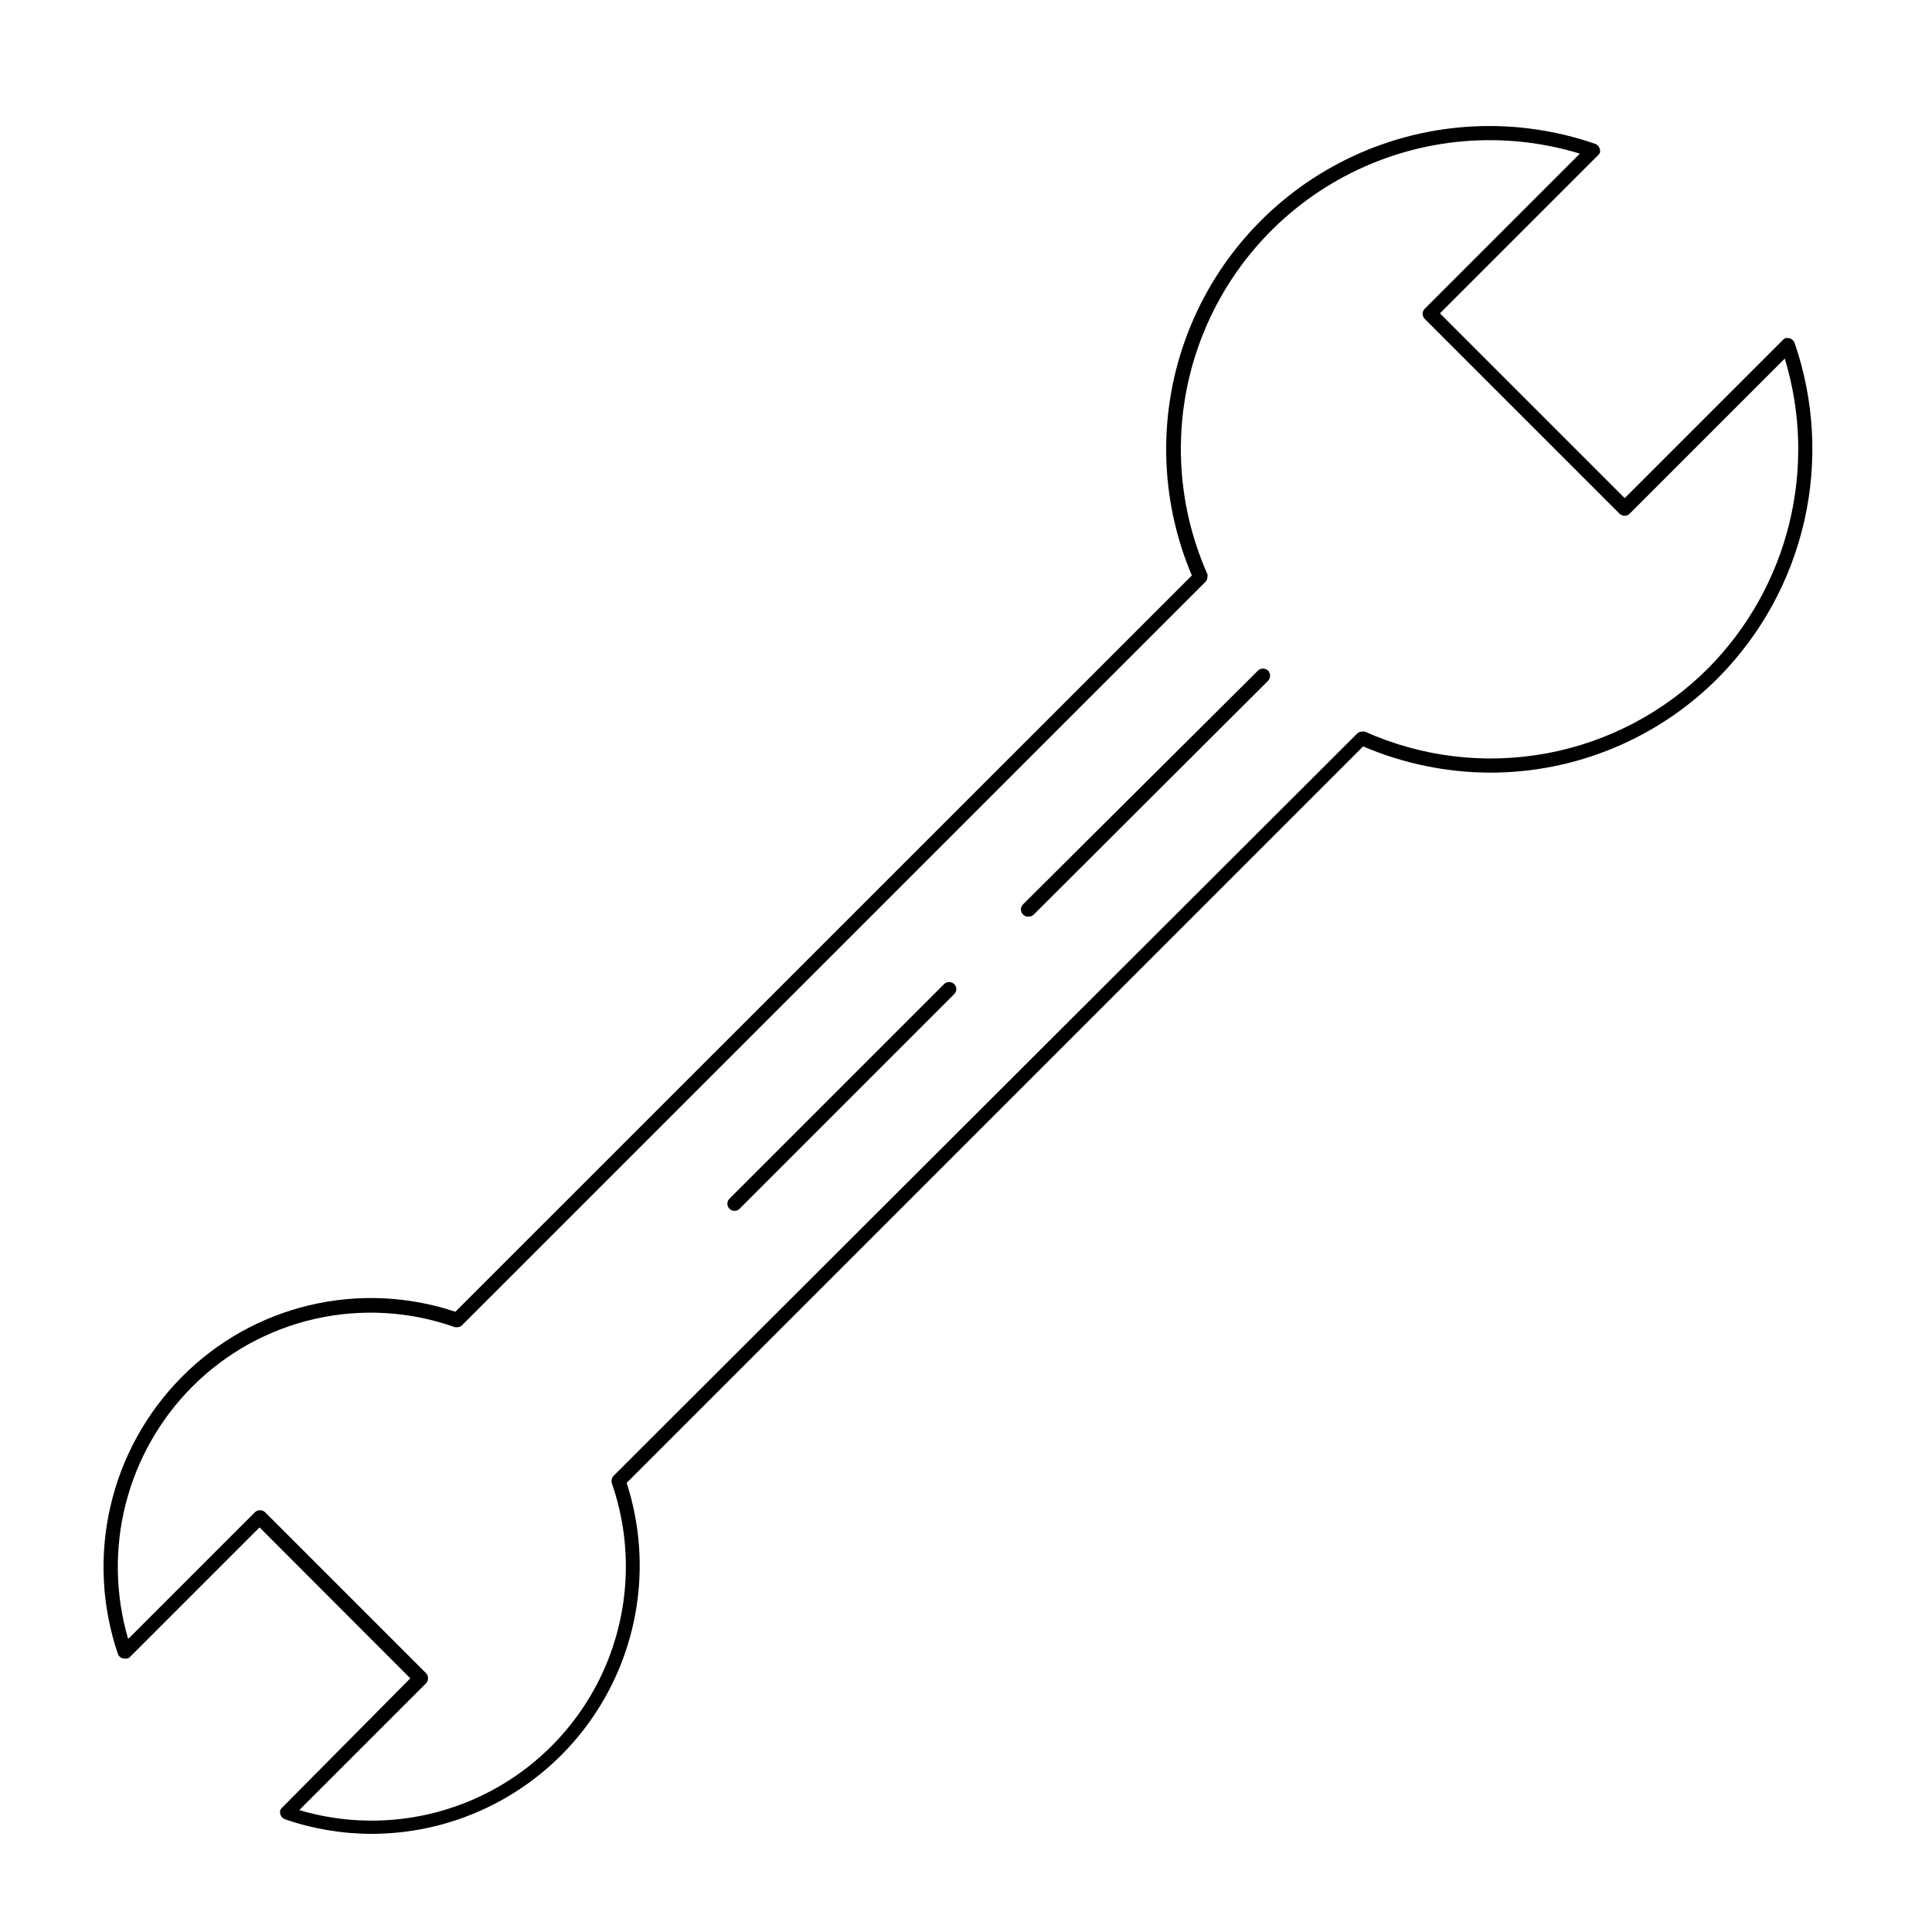<?xml version="1.0" encoding="UTF-8"?>
<!-- Uploaded to: SVG Repo, www.svgrepo.com, Generator: SVG Repo Mixer Tools -->
<svg fill="#000000" width="800px" height="800px" version="1.1" viewBox="144 144 512 512" xmlns="http://www.w3.org/2000/svg">
 <g>
  <path d="m175.7 583.03c0.328 0.309 0.758 0.488 1.207 0.504 0.184 0.047 0.375 0.047 0.555 0 0.316 0.027 0.629-0.082 0.859-0.301l34.461-34.461 39.953 40.004-34.109 34.41c-0.191 0.176-0.332 0.402-0.406 0.652v0.504c0.012 0.477 0.211 0.93 0.555 1.262 0.191 0.223 0.434 0.395 0.707 0.504 7.438 2.574 15.254 3.883 23.125 3.879 22.715-0.055 44.039-10.961 57.379-29.348 13.336-18.391 17.082-42.047 10.082-63.656l195.18-195.18c10.652 4.559 22.117 6.922 33.703 6.953 22.703 0 44.469-9.07 60.457-25.191 11.309-11.441 19.188-25.82 22.75-41.508s2.66-32.059-2.598-47.262c-0.09-0.258-0.246-0.484-0.453-0.656-0.344-0.324-0.789-0.52-1.258-0.555h-0.656c-0.254 0.09-0.48 0.246-0.656 0.453l-41.969 41.969-48.969-48.969 41.969-41.969c0.207-0.176 0.363-0.402 0.453-0.656 0.023-0.184 0.023-0.371 0-0.555-0.035-0.469-0.23-0.914-0.555-1.258-0.184-0.195-0.406-0.352-0.656-0.453-20.992-7.297-44-6.148-64.164 3.207-20.16 9.352-35.898 26.18-43.883 46.922s-7.594 43.773 1.09 64.234l-195.18 195.12c-12.48-4.172-25.879-4.769-38.684-1.723-12.805 3.043-24.5 9.609-33.766 18.953-9.406 9.469-15.977 21.379-18.969 34.387-2.992 13.008-2.285 26.594 2.043 39.219 0.102 0.207 0.238 0.395 0.402 0.555zm19.195-71.488c8.922-8.969 20.207-15.219 32.543-18.02 12.336-2.801 25.215-2.035 37.133 2.199h0.656c0.453-0.008 0.883-0.188 1.207-0.504l196.99-196.99c0.355-0.344 0.555-0.816 0.551-1.312 0.051-0.25 0.051-0.504 0-0.754-8.531-19.223-9.336-40.988-2.242-60.789 7.09-19.797 21.531-36.105 40.328-45.535 18.797-9.434 40.5-11.266 60.613-5.121l-41.113 41.113c-0.355 0.344-0.555 0.816-0.555 1.309 0.004 0.508 0.203 0.996 0.555 1.359l51.641 51.641c0.367 0.355 0.852 0.555 1.363 0.555 0.488-0.008 0.957-0.207 1.309-0.555l41.109-41.109c4.32 14.203 4.731 29.312 1.184 43.73s-10.918 27.609-21.336 38.188c-11.668 11.754-26.645 19.668-42.926 22.691-16.285 3.023-33.102 1.016-48.211-5.762-0.25-0.051-0.508-0.051-0.758 0-0.492 0-0.965 0.199-1.309 0.555l-197.04 196.69c-0.309 0.328-0.488 0.758-0.504 1.207v0.555c5.488 15.691 4.981 32.859-1.426 48.199-6.406 15.34-18.258 27.766-33.277 34.895-15.016 7.129-32.141 8.449-48.074 3.715l33.605-33.605c0.695-0.754 0.695-1.918 0-2.672l-42.672-42.672h-0.004c-0.75-0.695-1.914-0.695-2.668 0l-33.605 33.605c-3.414-11.633-3.648-23.965-0.672-35.719 2.981-11.75 9.059-22.488 17.602-31.086z"/>
  <path d="m338.63 464.89c0.516 0.02 1.012-0.184 1.363-0.555l56.879-56.883c0.359-0.348 0.562-0.832 0.562-1.332 0-0.504-0.203-0.984-0.562-1.336-0.754-0.699-1.918-0.699-2.672 0l-56.879 56.879c-0.359 0.352-0.562 0.832-0.562 1.336s0.203 0.984 0.562 1.336c0.336 0.363 0.812 0.566 1.309 0.555z"/>
  <path d="m416.62 386.9c0.512 0.023 1.008-0.18 1.359-0.555l62.07-61.918c0.703-0.77 0.703-1.949 0-2.719-0.754-0.699-1.918-0.699-2.672 0l-62.27 61.969c-0.359 0.352-0.562 0.832-0.562 1.336 0 0.5 0.203 0.984 0.562 1.332 0.379 0.426 0.945 0.633 1.512 0.555z"/>
 </g>
</svg>